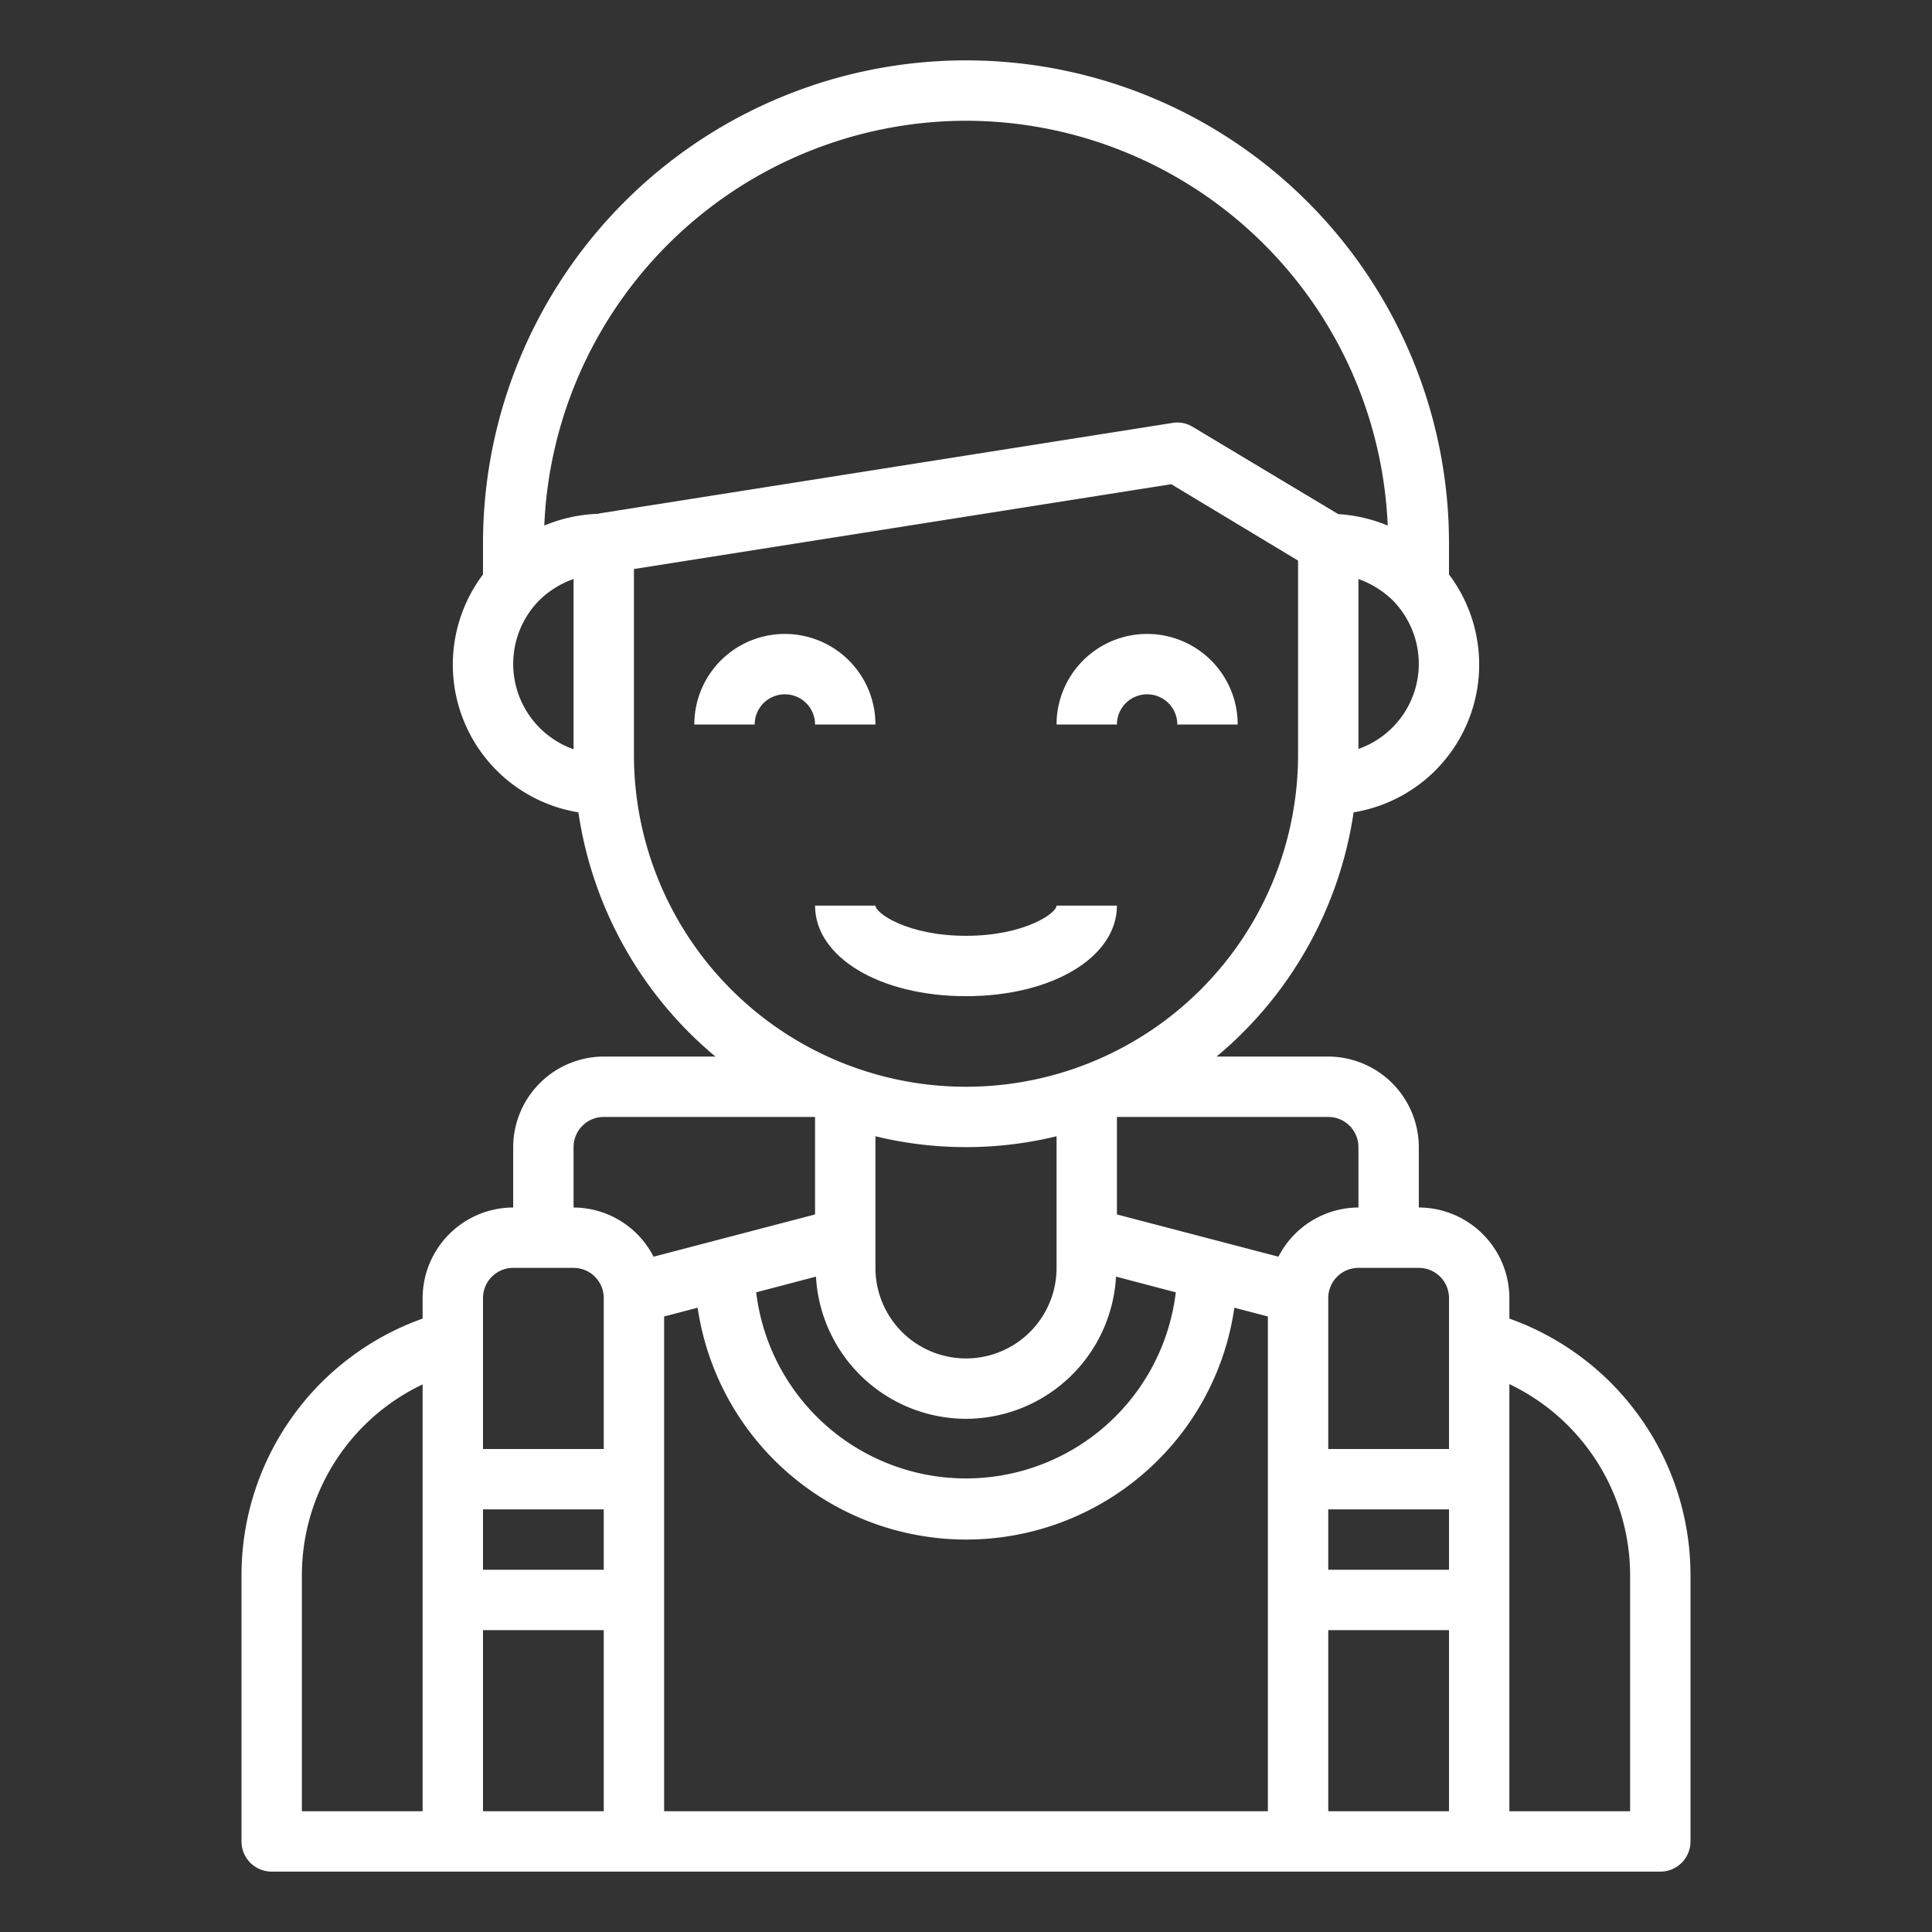 <svg xmlns="http://www.w3.org/2000/svg" viewBox="0 0 64 64" width="300" height="300" version="1.1" xmlns:xlink="http://www.w3.org/1999/xlink" xmlns:svgjs="http://svgjs.dev/svgjs"><rect x="0" y="0" width="64" height="64" fill="#333333" stroke="none"/><g width="100%" height="100%" transform="matrix(1,0,0,1,0,0)"><g id="student-school-boy-man-bag"><path d="M27,30c0,1.71,2.149,3,5,3s5-1.29,5-3H35c0,.249-1.064,1-3,1s-3-.751-3-1Z" fill="#ffffff" fill-opacity="1" data-original-color="#000000ff" stroke="none" stroke-opacity="1"/><path d="M26,23a1,1,0,0,1,1,1h2a3,3,0,0,0-6,0h2A1,1,0,0,1,26,23Z" fill="#ffffff" fill-opacity="1" data-original-color="#000000ff" stroke="none" stroke-opacity="1"/><path d="M38,23a1,1,0,0,1,1,1h2a3,3,0,0,0-6,0h2A1,1,0,0,1,38,23Z" fill="#ffffff" fill-opacity="1" data-original-color="#000000ff" stroke="none" stroke-opacity="1"/><path d="M50,43.68V43a3.009,3.009,0,0,0-3-3V38a3.009,3.009,0,0,0-3-3H40.3a13,13,0,0,0,4.54-8.09A4.959,4.959,0,0,0,48,19.03V18a16,16,0,0,0-32,0v1.03a4.959,4.959,0,0,0,3.16,7.88A13,13,0,0,0,23.7,35H20a3.009,3.009,0,0,0-3,3v2a3.009,3.009,0,0,0-3,3v.68a9.025,9.025,0,0,0-6,8.49V61a1,1,0,0,0,1,1H55a1,1,0,0,0,1-1V52.17A9.025,9.025,0,0,0,50,43.68ZM14,60H10V52.17a7,7,0,0,1,4-6.31ZM47,22a2.994,2.994,0,0,1-2,2.81V19.18a3.179,3.179,0,0,1,1.12.69A3.013,3.013,0,0,1,47,22ZM19,24.82a3,3,0,0,1-1.13-4.94,3.1,3.1,0,0,1,1.13-.7Zm.83-7.8a5.054,5.054,0,0,0-1.8.39A14.007,14.007,0,0,1,32,4,14,14,0,0,1,45.97,17.41a5.1,5.1,0,0,0-1.64-.38l-4.82-2.89a.974.974,0,0,0-.67-.13l-19,3A.01.01,0,0,1,19.83,17.02ZM21,25V18.85l17.8-2.81L43,18.57V25a11,11,0,0,1-22,0ZM32,47a4.988,4.988,0,0,0,4.97-4.71l1.98.52a7,7,0,0,1-13.9,0l1.98-.52A4.988,4.988,0,0,0,32,47Zm-3-5V37.64a12.68,12.68,0,0,0,6,0V42a3,3,0,0,1-6,0ZM20,60H16V54h4Zm0-8H16V50h4Zm0-4H16V43a1,1,0,0,1,1-1h2a1,1,0,0,1,1,1Zm-1-8V38a1,1,0,0,1,1-1h7v3.23l-5.35,1.4A2.991,2.991,0,0,0,19,40ZM42,60H22V43.61l1.11-.29a8.992,8.992,0,0,0,15.26,5.04,8.929,8.929,0,0,0,2.52-5.04l1.11.29Zm.35-18.37L37,40.23V37h7a1,1,0,0,1,1,1v2A2.991,2.991,0,0,0,42.35,41.63ZM48,60H44V54h4Zm0-8H44V50h4Zm0-4H44V43a1,1,0,0,1,1-1h2a1,1,0,0,1,1,1Zm6,12H50V45.85a7.029,7.029,0,0,1,4,6.32Z" fill="#ffffff" fill-opacity="1" data-original-color="#000000ff" stroke="none" stroke-opacity="1"/></g></g></svg>